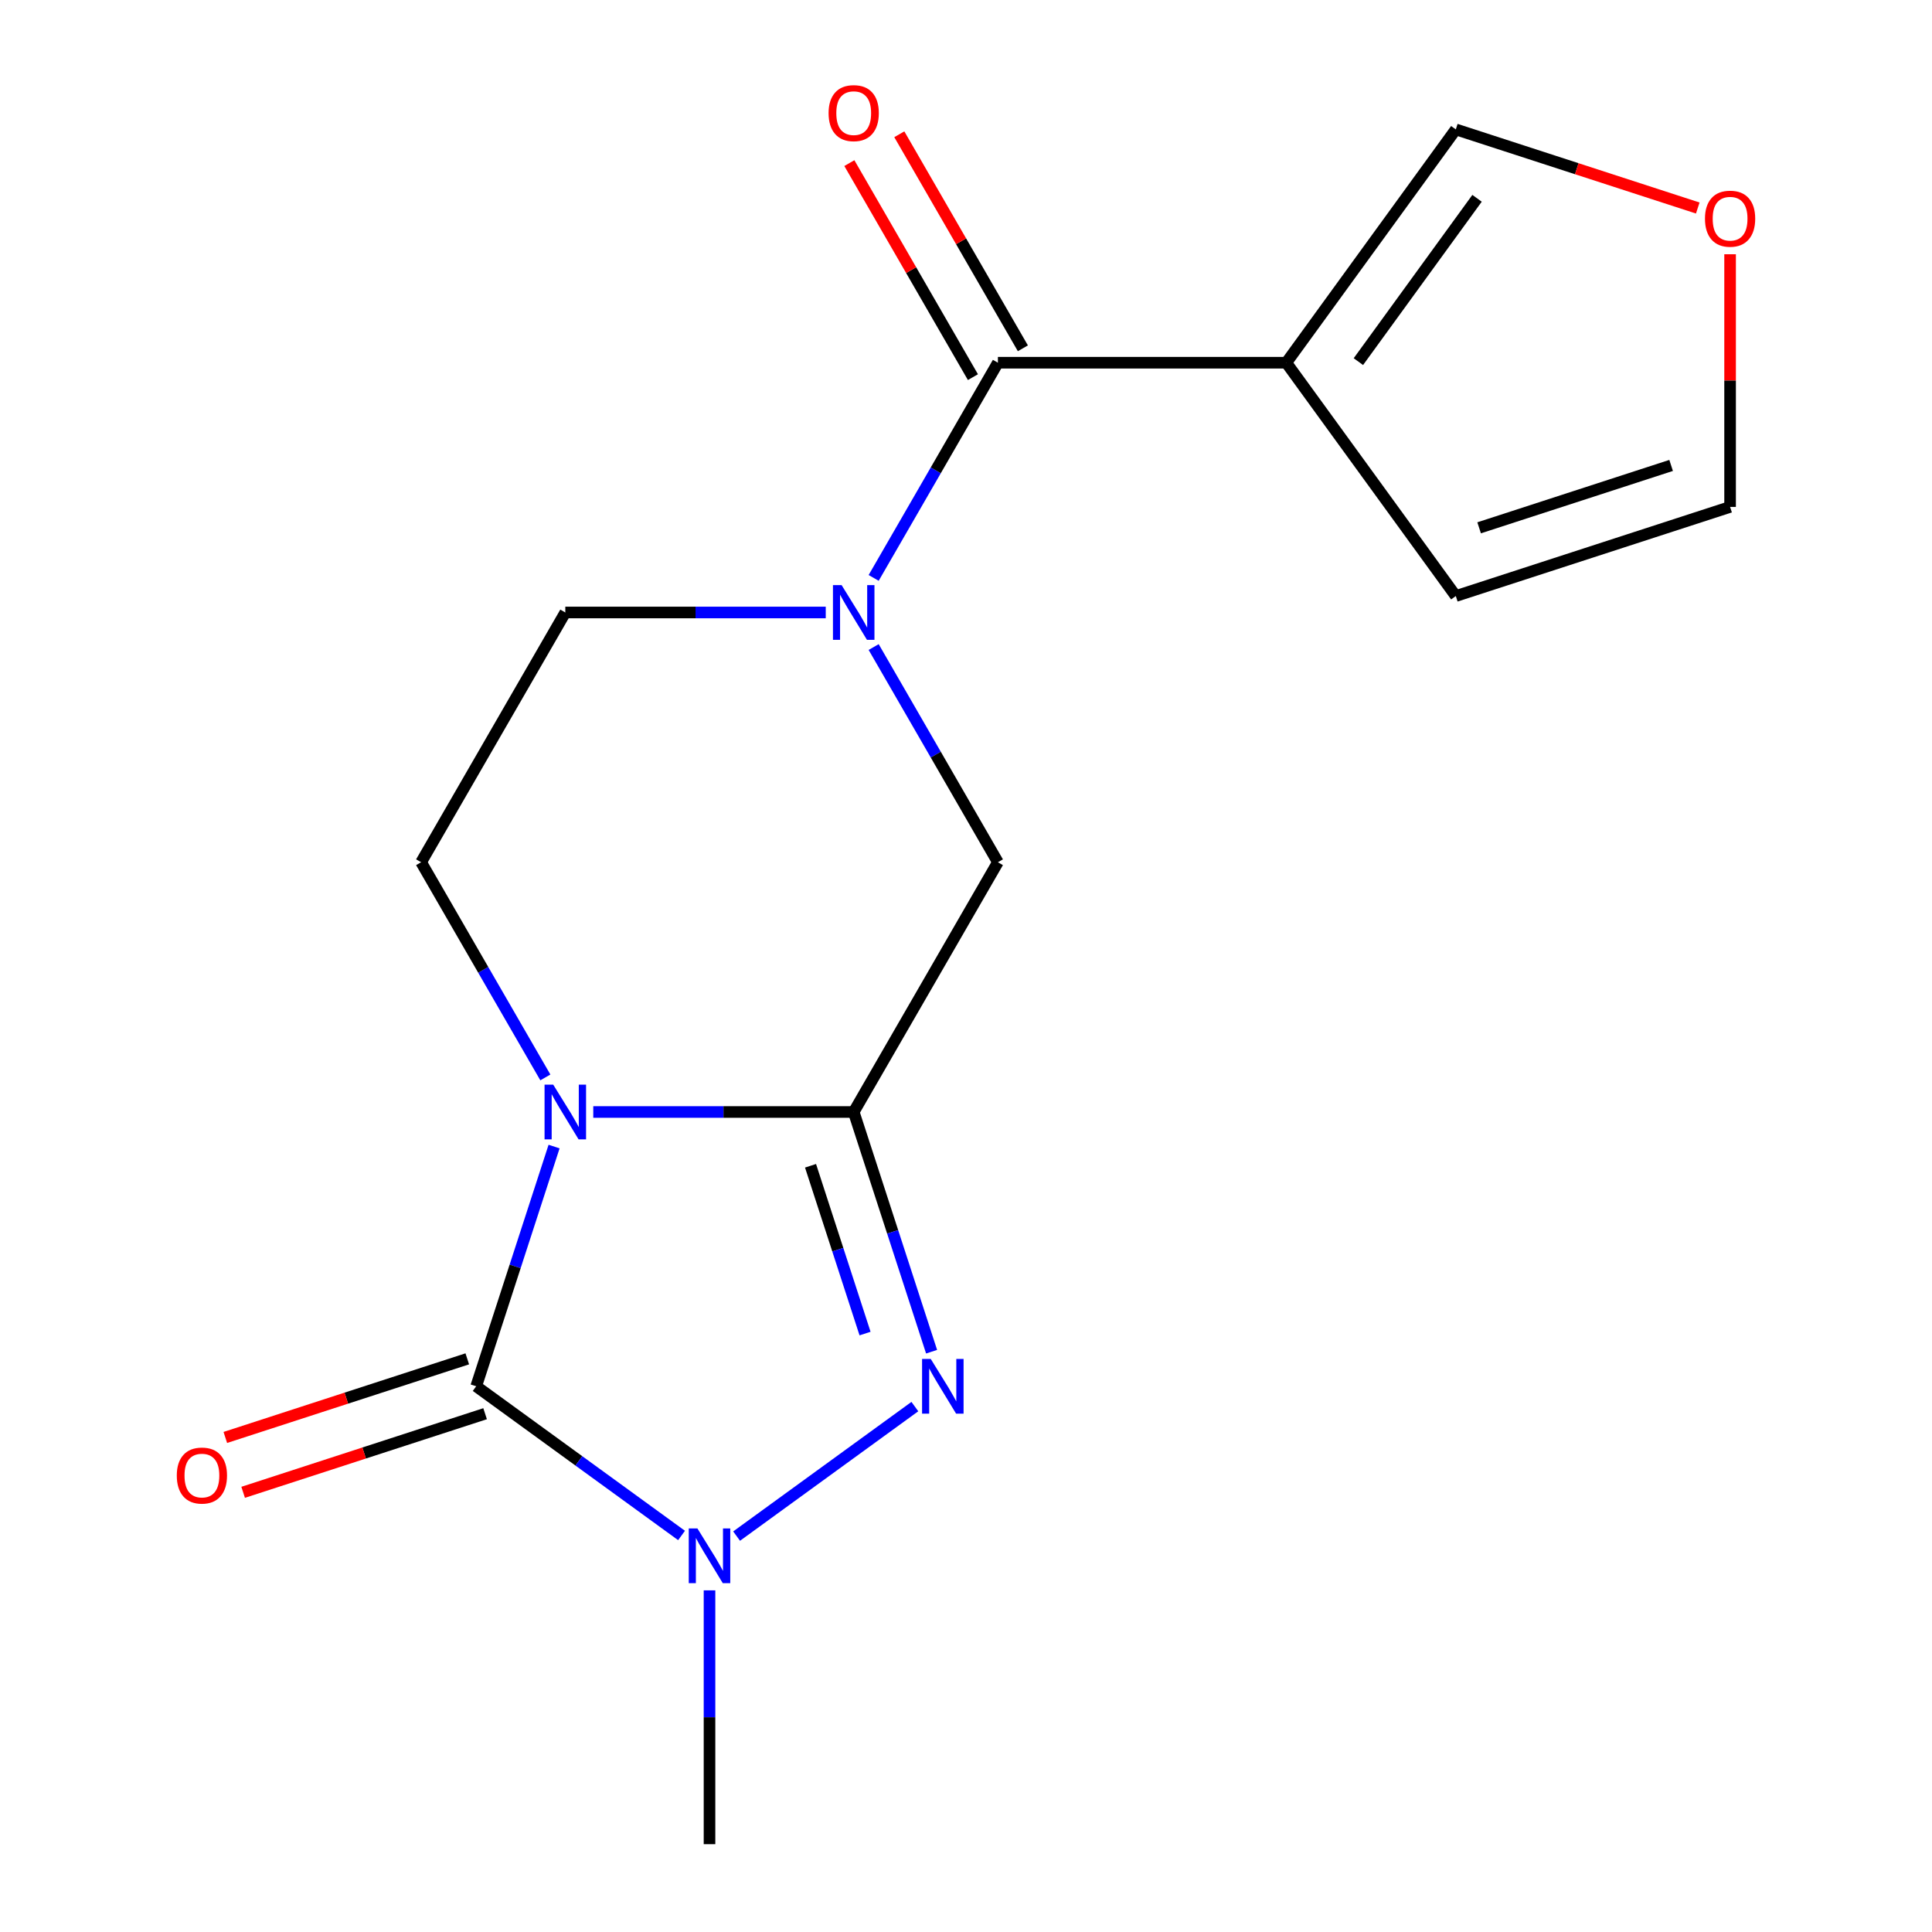 <?xml version='1.0' encoding='iso-8859-1'?>
<svg version='1.1' baseProfile='full'
              xmlns='http://www.w3.org/2000/svg'
                      xmlns:rdkit='http://www.rdkit.org/xml'
                      xmlns:xlink='http://www.w3.org/1999/xlink'
                  xml:space='preserve'
width='1000px' height='1000px' viewBox='0 0 1000 1000'>
<!-- END OF HEADER -->
<rect style='opacity:1.0;fill:#FFFFFF;stroke:none' width='1000' height='1000' x='0' y='0'> </rect>
<path class='bond-0' d='M 307.075,575.566 L 374.475,575.566' style='fill:none;fill-rule:evenodd;stroke:#0000FF;stroke-width:6px;stroke-linecap:butt;stroke-linejoin:miter;stroke-opacity:1' />
<path class='bond-0' d='M 374.475,575.566 L 441.876,575.566' style='fill:none;fill-rule:evenodd;stroke:#000000;stroke-width:6px;stroke-linecap:butt;stroke-linejoin:miter;stroke-opacity:1' />
<path class='bond-1' d='M 286.79,593.458 L 266.632,655.495' style='fill:none;fill-rule:evenodd;stroke:#0000FF;stroke-width:6px;stroke-linecap:butt;stroke-linejoin:miter;stroke-opacity:1' />
<path class='bond-1' d='M 266.632,655.495 L 246.475,717.533' style='fill:none;fill-rule:evenodd;stroke:#000000;stroke-width:6px;stroke-linecap:butt;stroke-linejoin:miter;stroke-opacity:1' />
<path class='bond-8' d='M 282.273,557.674 L 250.12,501.983' style='fill:none;fill-rule:evenodd;stroke:#0000FF;stroke-width:6px;stroke-linecap:butt;stroke-linejoin:miter;stroke-opacity:1' />
<path class='bond-8' d='M 250.12,501.983 L 217.967,446.292' style='fill:none;fill-rule:evenodd;stroke:#000000;stroke-width:6px;stroke-linecap:butt;stroke-linejoin:miter;stroke-opacity:1' />
<path class='bond-2' d='M 441.876,575.566 L 462.033,637.603' style='fill:none;fill-rule:evenodd;stroke:#000000;stroke-width:6px;stroke-linecap:butt;stroke-linejoin:miter;stroke-opacity:1' />
<path class='bond-2' d='M 462.033,637.603 L 482.19,699.641' style='fill:none;fill-rule:evenodd;stroke:#0000FF;stroke-width:6px;stroke-linecap:butt;stroke-linejoin:miter;stroke-opacity:1' />
<path class='bond-2' d='M 419.529,603.403 L 433.639,646.829' style='fill:none;fill-rule:evenodd;stroke:#000000;stroke-width:6px;stroke-linecap:butt;stroke-linejoin:miter;stroke-opacity:1' />
<path class='bond-2' d='M 433.639,646.829 L 447.749,690.255' style='fill:none;fill-rule:evenodd;stroke:#0000FF;stroke-width:6px;stroke-linecap:butt;stroke-linejoin:miter;stroke-opacity:1' />
<path class='bond-7' d='M 441.876,575.566 L 516.512,446.292' style='fill:none;fill-rule:evenodd;stroke:#000000;stroke-width:6px;stroke-linecap:butt;stroke-linejoin:miter;stroke-opacity:1' />
<path class='bond-3' d='M 246.475,717.533 L 299.621,756.145' style='fill:none;fill-rule:evenodd;stroke:#000000;stroke-width:6px;stroke-linecap:butt;stroke-linejoin:miter;stroke-opacity:1' />
<path class='bond-3' d='M 299.621,756.145 L 352.767,794.758' style='fill:none;fill-rule:evenodd;stroke:#0000FF;stroke-width:6px;stroke-linecap:butt;stroke-linejoin:miter;stroke-opacity:1' />
<path class='bond-10' d='M 241.862,703.336 L 179.245,723.681' style='fill:none;fill-rule:evenodd;stroke:#000000;stroke-width:6px;stroke-linecap:butt;stroke-linejoin:miter;stroke-opacity:1' />
<path class='bond-10' d='M 179.245,723.681 L 116.627,744.027' style='fill:none;fill-rule:evenodd;stroke:#FF0000;stroke-width:6px;stroke-linecap:butt;stroke-linejoin:miter;stroke-opacity:1' />
<path class='bond-10' d='M 251.088,731.729 L 188.47,752.075' style='fill:none;fill-rule:evenodd;stroke:#000000;stroke-width:6px;stroke-linecap:butt;stroke-linejoin:miter;stroke-opacity:1' />
<path class='bond-10' d='M 188.47,752.075 L 125.853,772.42' style='fill:none;fill-rule:evenodd;stroke:#FF0000;stroke-width:6px;stroke-linecap:butt;stroke-linejoin:miter;stroke-opacity:1' />
<path class='bond-17' d='M 473.532,728.047 L 381.264,795.083' style='fill:none;fill-rule:evenodd;stroke:#0000FF;stroke-width:6px;stroke-linecap:butt;stroke-linejoin:miter;stroke-opacity:1' />
<path class='bond-16' d='M 367.239,823.165 L 367.239,888.855' style='fill:none;fill-rule:evenodd;stroke:#0000FF;stroke-width:6px;stroke-linecap:butt;stroke-linejoin:miter;stroke-opacity:1' />
<path class='bond-16' d='M 367.239,888.855 L 367.239,954.545' style='fill:none;fill-rule:evenodd;stroke:#000000;stroke-width:6px;stroke-linecap:butt;stroke-linejoin:miter;stroke-opacity:1' />
<path class='bond-4' d='M 427.404,317.018 L 360.003,317.018' style='fill:none;fill-rule:evenodd;stroke:#0000FF;stroke-width:6px;stroke-linecap:butt;stroke-linejoin:miter;stroke-opacity:1' />
<path class='bond-4' d='M 360.003,317.018 L 292.603,317.018' style='fill:none;fill-rule:evenodd;stroke:#000000;stroke-width:6px;stroke-linecap:butt;stroke-linejoin:miter;stroke-opacity:1' />
<path class='bond-5' d='M 452.205,299.126 L 484.359,243.435' style='fill:none;fill-rule:evenodd;stroke:#0000FF;stroke-width:6px;stroke-linecap:butt;stroke-linejoin:miter;stroke-opacity:1' />
<path class='bond-5' d='M 484.359,243.435 L 516.512,187.744' style='fill:none;fill-rule:evenodd;stroke:#000000;stroke-width:6px;stroke-linecap:butt;stroke-linejoin:miter;stroke-opacity:1' />
<path class='bond-18' d='M 452.205,334.91 L 484.359,390.601' style='fill:none;fill-rule:evenodd;stroke:#0000FF;stroke-width:6px;stroke-linecap:butt;stroke-linejoin:miter;stroke-opacity:1' />
<path class='bond-18' d='M 484.359,390.601 L 516.512,446.292' style='fill:none;fill-rule:evenodd;stroke:#000000;stroke-width:6px;stroke-linecap:butt;stroke-linejoin:miter;stroke-opacity:1' />
<path class='bond-6' d='M 516.512,187.744 L 665.785,187.744' style='fill:none;fill-rule:evenodd;stroke:#000000;stroke-width:6px;stroke-linecap:butt;stroke-linejoin:miter;stroke-opacity:1' />
<path class='bond-14' d='M 529.439,180.28 L 497.459,124.889' style='fill:none;fill-rule:evenodd;stroke:#000000;stroke-width:6px;stroke-linecap:butt;stroke-linejoin:miter;stroke-opacity:1' />
<path class='bond-14' d='M 497.459,124.889 L 465.479,69.498' style='fill:none;fill-rule:evenodd;stroke:#FF0000;stroke-width:6px;stroke-linecap:butt;stroke-linejoin:miter;stroke-opacity:1' />
<path class='bond-14' d='M 503.585,195.208 L 471.604,139.817' style='fill:none;fill-rule:evenodd;stroke:#000000;stroke-width:6px;stroke-linecap:butt;stroke-linejoin:miter;stroke-opacity:1' />
<path class='bond-14' d='M 471.604,139.817 L 439.624,84.425' style='fill:none;fill-rule:evenodd;stroke:#FF0000;stroke-width:6px;stroke-linecap:butt;stroke-linejoin:miter;stroke-opacity:1' />
<path class='bond-11' d='M 665.785,187.744 L 753.525,66.98' style='fill:none;fill-rule:evenodd;stroke:#000000;stroke-width:6px;stroke-linecap:butt;stroke-linejoin:miter;stroke-opacity:1' />
<path class='bond-11' d='M 703.098,187.177 L 764.517,102.643' style='fill:none;fill-rule:evenodd;stroke:#000000;stroke-width:6px;stroke-linecap:butt;stroke-linejoin:miter;stroke-opacity:1' />
<path class='bond-12' d='M 665.785,187.744 L 753.525,308.508' style='fill:none;fill-rule:evenodd;stroke:#000000;stroke-width:6px;stroke-linecap:butt;stroke-linejoin:miter;stroke-opacity:1' />
<path class='bond-9' d='M 217.967,446.292 L 292.603,317.018' style='fill:none;fill-rule:evenodd;stroke:#000000;stroke-width:6px;stroke-linecap:butt;stroke-linejoin:miter;stroke-opacity:1' />
<path class='bond-13' d='M 753.525,66.98 L 816.142,87.326' style='fill:none;fill-rule:evenodd;stroke:#000000;stroke-width:6px;stroke-linecap:butt;stroke-linejoin:miter;stroke-opacity:1' />
<path class='bond-13' d='M 816.142,87.326 L 878.76,107.671' style='fill:none;fill-rule:evenodd;stroke:#FF0000;stroke-width:6px;stroke-linecap:butt;stroke-linejoin:miter;stroke-opacity:1' />
<path class='bond-15' d='M 753.525,308.508 L 895.492,262.38' style='fill:none;fill-rule:evenodd;stroke:#000000;stroke-width:6px;stroke-linecap:butt;stroke-linejoin:miter;stroke-opacity:1' />
<path class='bond-15' d='M 765.594,273.196 L 864.971,240.906' style='fill:none;fill-rule:evenodd;stroke:#000000;stroke-width:6px;stroke-linecap:butt;stroke-linejoin:miter;stroke-opacity:1' />
<path class='bond-19' d='M 895.492,131.6 L 895.492,196.99' style='fill:none;fill-rule:evenodd;stroke:#FF0000;stroke-width:6px;stroke-linecap:butt;stroke-linejoin:miter;stroke-opacity:1' />
<path class='bond-19' d='M 895.492,196.99 L 895.492,262.38' style='fill:none;fill-rule:evenodd;stroke:#000000;stroke-width:6px;stroke-linecap:butt;stroke-linejoin:miter;stroke-opacity:1' />
<path  class='atom-0' d='M 286.343 561.406
L 295.623 576.406
Q 296.543 577.886, 298.023 580.566
Q 299.503 583.246, 299.583 583.406
L 299.583 561.406
L 303.343 561.406
L 303.343 589.726
L 299.463 589.726
L 289.503 573.326
Q 288.343 571.406, 287.103 569.206
Q 285.903 567.006, 285.543 566.326
L 285.543 589.726
L 281.863 589.726
L 281.863 561.406
L 286.343 561.406
' fill='#0000FF'/>
<path  class='atom-3' d='M 481.743 703.373
L 491.023 718.373
Q 491.943 719.853, 493.423 722.533
Q 494.903 725.213, 494.983 725.373
L 494.983 703.373
L 498.743 703.373
L 498.743 731.693
L 494.863 731.693
L 484.903 715.293
Q 483.743 713.373, 482.503 711.173
Q 481.303 708.973, 480.943 708.293
L 480.943 731.693
L 477.263 731.693
L 477.263 703.373
L 481.743 703.373
' fill='#0000FF'/>
<path  class='atom-4' d='M 360.979 791.113
L 370.259 806.113
Q 371.179 807.593, 372.659 810.273
Q 374.139 812.953, 374.219 813.113
L 374.219 791.113
L 377.979 791.113
L 377.979 819.433
L 374.099 819.433
L 364.139 803.033
Q 362.979 801.113, 361.739 798.913
Q 360.539 796.713, 360.179 796.033
L 360.179 819.433
L 356.499 819.433
L 356.499 791.113
L 360.979 791.113
' fill='#0000FF'/>
<path  class='atom-5' d='M 435.616 302.858
L 444.896 317.858
Q 445.816 319.338, 447.296 322.018
Q 448.776 324.698, 448.856 324.858
L 448.856 302.858
L 452.616 302.858
L 452.616 331.178
L 448.736 331.178
L 438.776 314.778
Q 437.616 312.858, 436.376 310.658
Q 435.176 308.458, 434.816 307.778
L 434.816 331.178
L 431.136 331.178
L 431.136 302.858
L 435.616 302.858
' fill='#0000FF'/>
<path  class='atom-11' d='M 91.508 763.74
Q 91.508 756.94, 94.868 753.14
Q 98.228 749.34, 104.508 749.34
Q 110.788 749.34, 114.148 753.14
Q 117.508 756.94, 117.508 763.74
Q 117.508 770.62, 114.108 774.54
Q 110.708 778.42, 104.508 778.42
Q 98.268 778.42, 94.868 774.54
Q 91.508 770.66, 91.508 763.74
M 104.508 775.22
Q 108.828 775.22, 111.148 772.34
Q 113.508 769.42, 113.508 763.74
Q 113.508 758.18, 111.148 755.38
Q 108.828 752.54, 104.508 752.54
Q 100.188 752.54, 97.828 755.34
Q 95.508 758.14, 95.508 763.74
Q 95.508 769.46, 97.828 772.34
Q 100.188 775.22, 104.508 775.22
' fill='#FF0000'/>
<path  class='atom-14' d='M 882.492 113.188
Q 882.492 106.388, 885.852 102.588
Q 889.212 98.788, 895.492 98.788
Q 901.772 98.788, 905.132 102.588
Q 908.492 106.388, 908.492 113.188
Q 908.492 120.068, 905.092 123.988
Q 901.692 127.868, 895.492 127.868
Q 889.252 127.868, 885.852 123.988
Q 882.492 120.108, 882.492 113.188
M 895.492 124.668
Q 899.812 124.668, 902.132 121.788
Q 904.492 118.868, 904.492 113.188
Q 904.492 107.628, 902.132 104.828
Q 899.812 101.988, 895.492 101.988
Q 891.172 101.988, 888.812 104.788
Q 886.492 107.588, 886.492 113.188
Q 886.492 118.908, 888.812 121.788
Q 891.172 124.668, 895.492 124.668
' fill='#FF0000'/>
<path  class='atom-15' d='M 428.876 58.55
Q 428.876 51.75, 432.236 47.95
Q 435.596 44.15, 441.876 44.15
Q 448.156 44.15, 451.516 47.95
Q 454.876 51.75, 454.876 58.55
Q 454.876 65.43, 451.476 69.35
Q 448.076 73.23, 441.876 73.23
Q 435.636 73.23, 432.236 69.35
Q 428.876 65.47, 428.876 58.55
M 441.876 70.03
Q 446.196 70.03, 448.516 67.15
Q 450.876 64.23, 450.876 58.55
Q 450.876 52.99, 448.516 50.19
Q 446.196 47.35, 441.876 47.35
Q 437.556 47.35, 435.196 50.15
Q 432.876 52.95, 432.876 58.55
Q 432.876 64.27, 435.196 67.15
Q 437.556 70.03, 441.876 70.03
' fill='#FF0000'/>
</svg>
